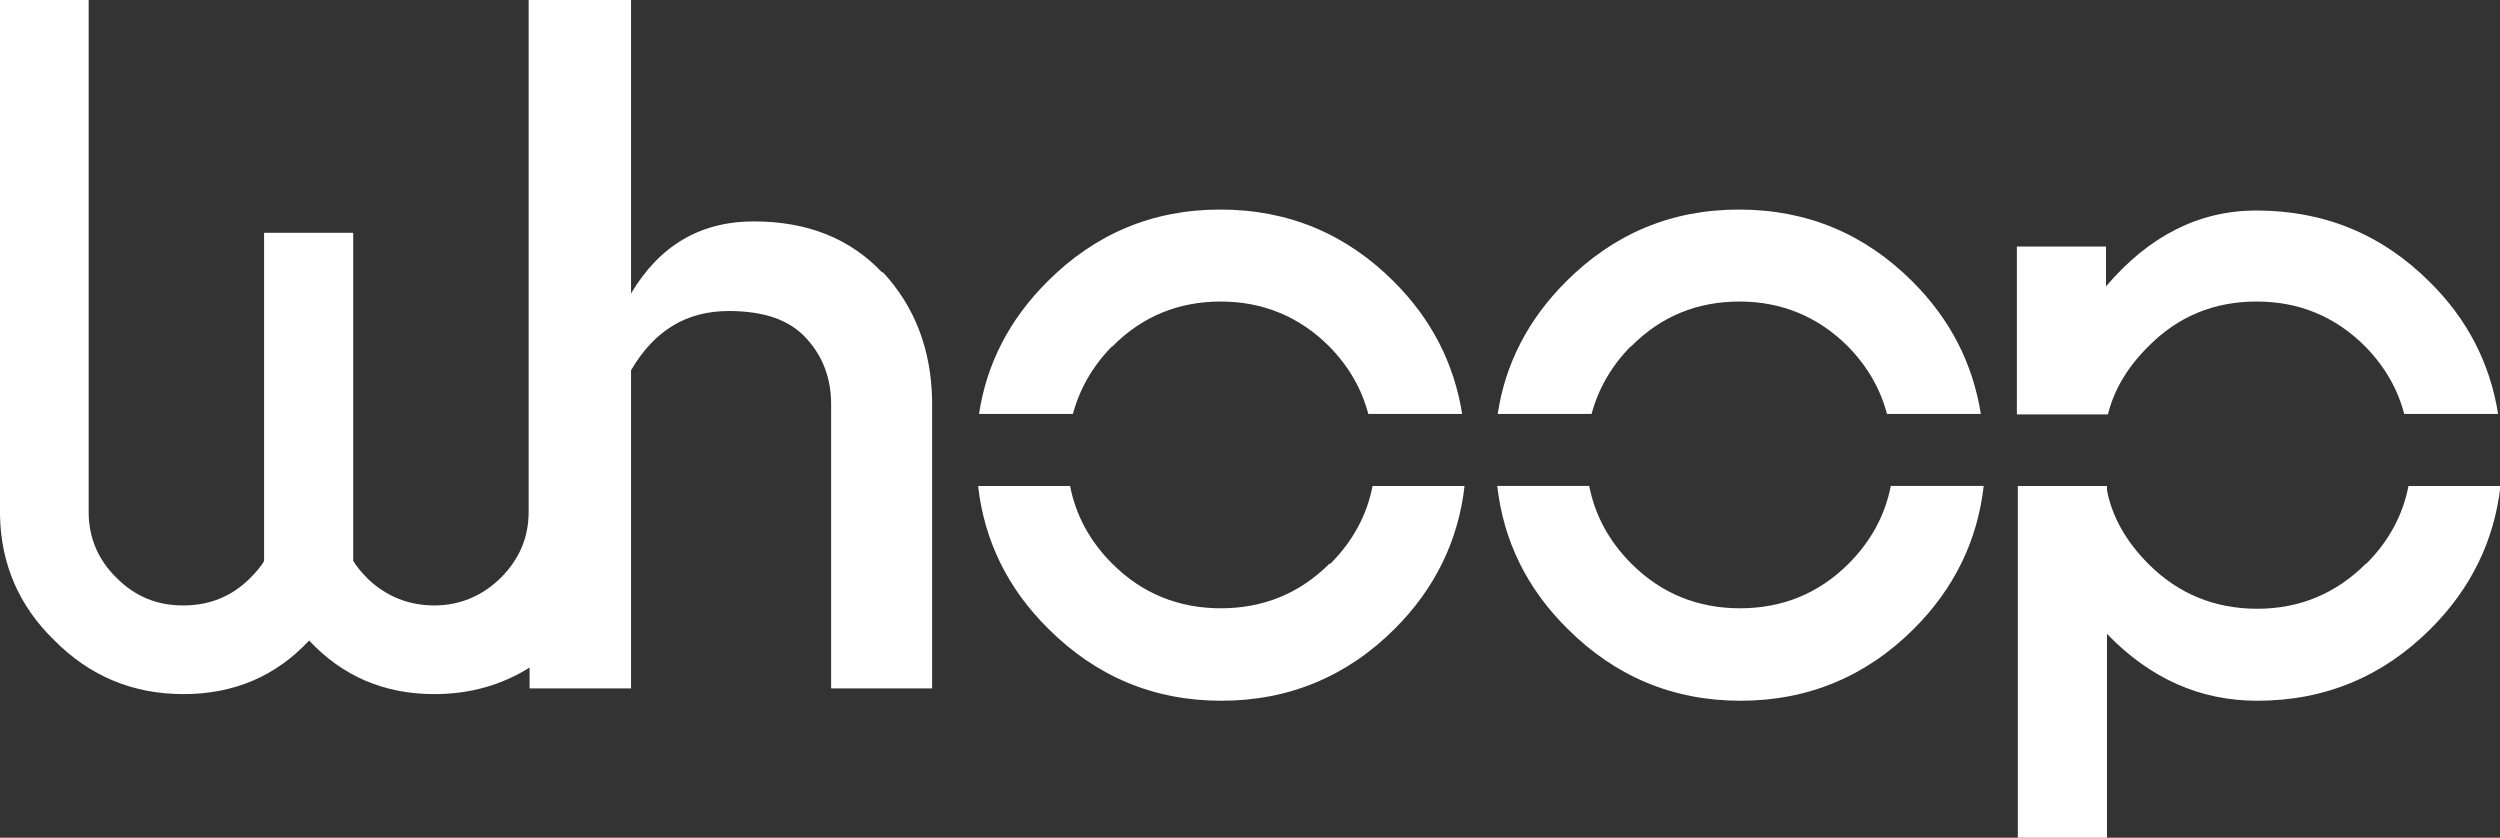 <svg xmlns="http://www.w3.org/2000/svg" id="Layer_2" data-name="Layer 2" viewBox="0 0 52.73 17.67"><rect x="0" y="0" width="52.73" height="17.67" fill="#333333" stroke="none"/><defs><style>
      .cls-1 {
        fill: #fff;
        stroke-width: 0px;
      }
    </style></defs><g id="Layer_7" data-name="Layer 7"><g><path class="cls-1" d="M18.61,5.75c-.68-.72-1.58-1.08-2.71-1.08s-1.99.51-2.59,1.52V0h-2.16v10.8c0,.54-.2,1-.59,1.39-.39.38-.86.58-1.4.58s-1.01-.19-1.4-.56c-.15-.15-.25-.28-.31-.38v-6.92h-1.88v6.92c-.05.1-.16.23-.31.38-.39.38-.85.56-1.4.56s-1.01-.19-1.4-.58c-.39-.38-.59-.85-.59-1.39V0H0v10.87c.02,1.03.4,1.91,1.14,2.63.75.76,1.66,1.14,2.73,1.14s1.95-.38,2.65-1.13c.7.75,1.58,1.13,2.64,1.13.75,0,1.42-.19,2.01-.56v.44h2.14v-6.71c.49-.84,1.17-1.25,2.06-1.25.75,0,1.29.19,1.64.58.35.38.52.85.52,1.38v6h2.13v-6.08c-.02-1.08-.37-1.98-1.04-2.7Z"></path><g><path class="cls-1" d="M23.46,7.31c.63-.64,1.4-.95,2.29-.95s1.66.32,2.29.95c.41.42.68.89.82,1.42h1.98c-.17-1.06-.64-1.99-1.44-2.79-1.01-1.01-2.23-1.52-3.66-1.52s-2.64.51-3.65,1.52c-.8.8-1.28,1.73-1.44,2.79h1.98c.14-.52.41-1,.82-1.42Z"></path><path class="cls-1" d="M28.04,11.89c-.63.63-1.4.94-2.29.94s-1.66-.31-2.29-.94c-.47-.47-.77-1.02-.89-1.64h-1.94c.13,1.15.62,2.16,1.48,3.01,1.01,1.01,2.23,1.52,3.65,1.52s2.65-.51,3.66-1.52c.85-.85,1.34-1.86,1.47-3.01h-1.94c-.12.62-.42,1.17-.89,1.64Z"></path><path class="cls-1" d="M34.4,7.31c.63-.64,1.4-.95,2.29-.95s1.66.32,2.29.95c.41.42.68.89.82,1.42h1.98c-.17-1.06-.64-1.99-1.44-2.79-1.01-1.01-2.23-1.52-3.66-1.52s-2.64.51-3.65,1.52c-.8.8-1.28,1.73-1.44,2.79h1.98c.14-.52.41-1,.82-1.42Z"></path><path class="cls-1" d="M39.88,10.25c-.12.62-.42,1.17-.89,1.64-.63.63-1.4.94-2.29.94s-1.66-.31-2.29-.94c-.47-.47-.77-1.02-.89-1.64h-1.94c.13,1.15.62,2.16,1.48,3.01,1.01,1.01,2.23,1.52,3.65,1.52s2.65-.51,3.66-1.52c.85-.85,1.34-1.86,1.47-3.01h-1.94Z"></path></g><path class="cls-1" d="M45.31,7.31c.63-.64,1.39-.95,2.29-.95s1.66.32,2.29.95c.41.42.68.89.82,1.42h1.98c-.17-1.06-.64-1.99-1.44-2.78-1.01-1.01-2.23-1.51-3.66-1.51-1.2,0-2.26.53-3.17,1.6v-.84h-1.88v3.54h1.92c.13-.52.41-.99.84-1.42Z"></path><path class="cls-1" d="M49.9,11.89c-.63.63-1.4.95-2.29.95s-1.66-.31-2.29-.94c-.47-.47-.77-.99-.88-1.56v-.09h-1.88v7.42h1.88v-4.3c.91.94,1.96,1.41,3.17,1.41,1.43,0,2.65-.51,3.66-1.52.85-.85,1.34-1.86,1.47-3.01h-1.94c-.12.62-.42,1.17-.89,1.64Z"></path></g></g></svg>
